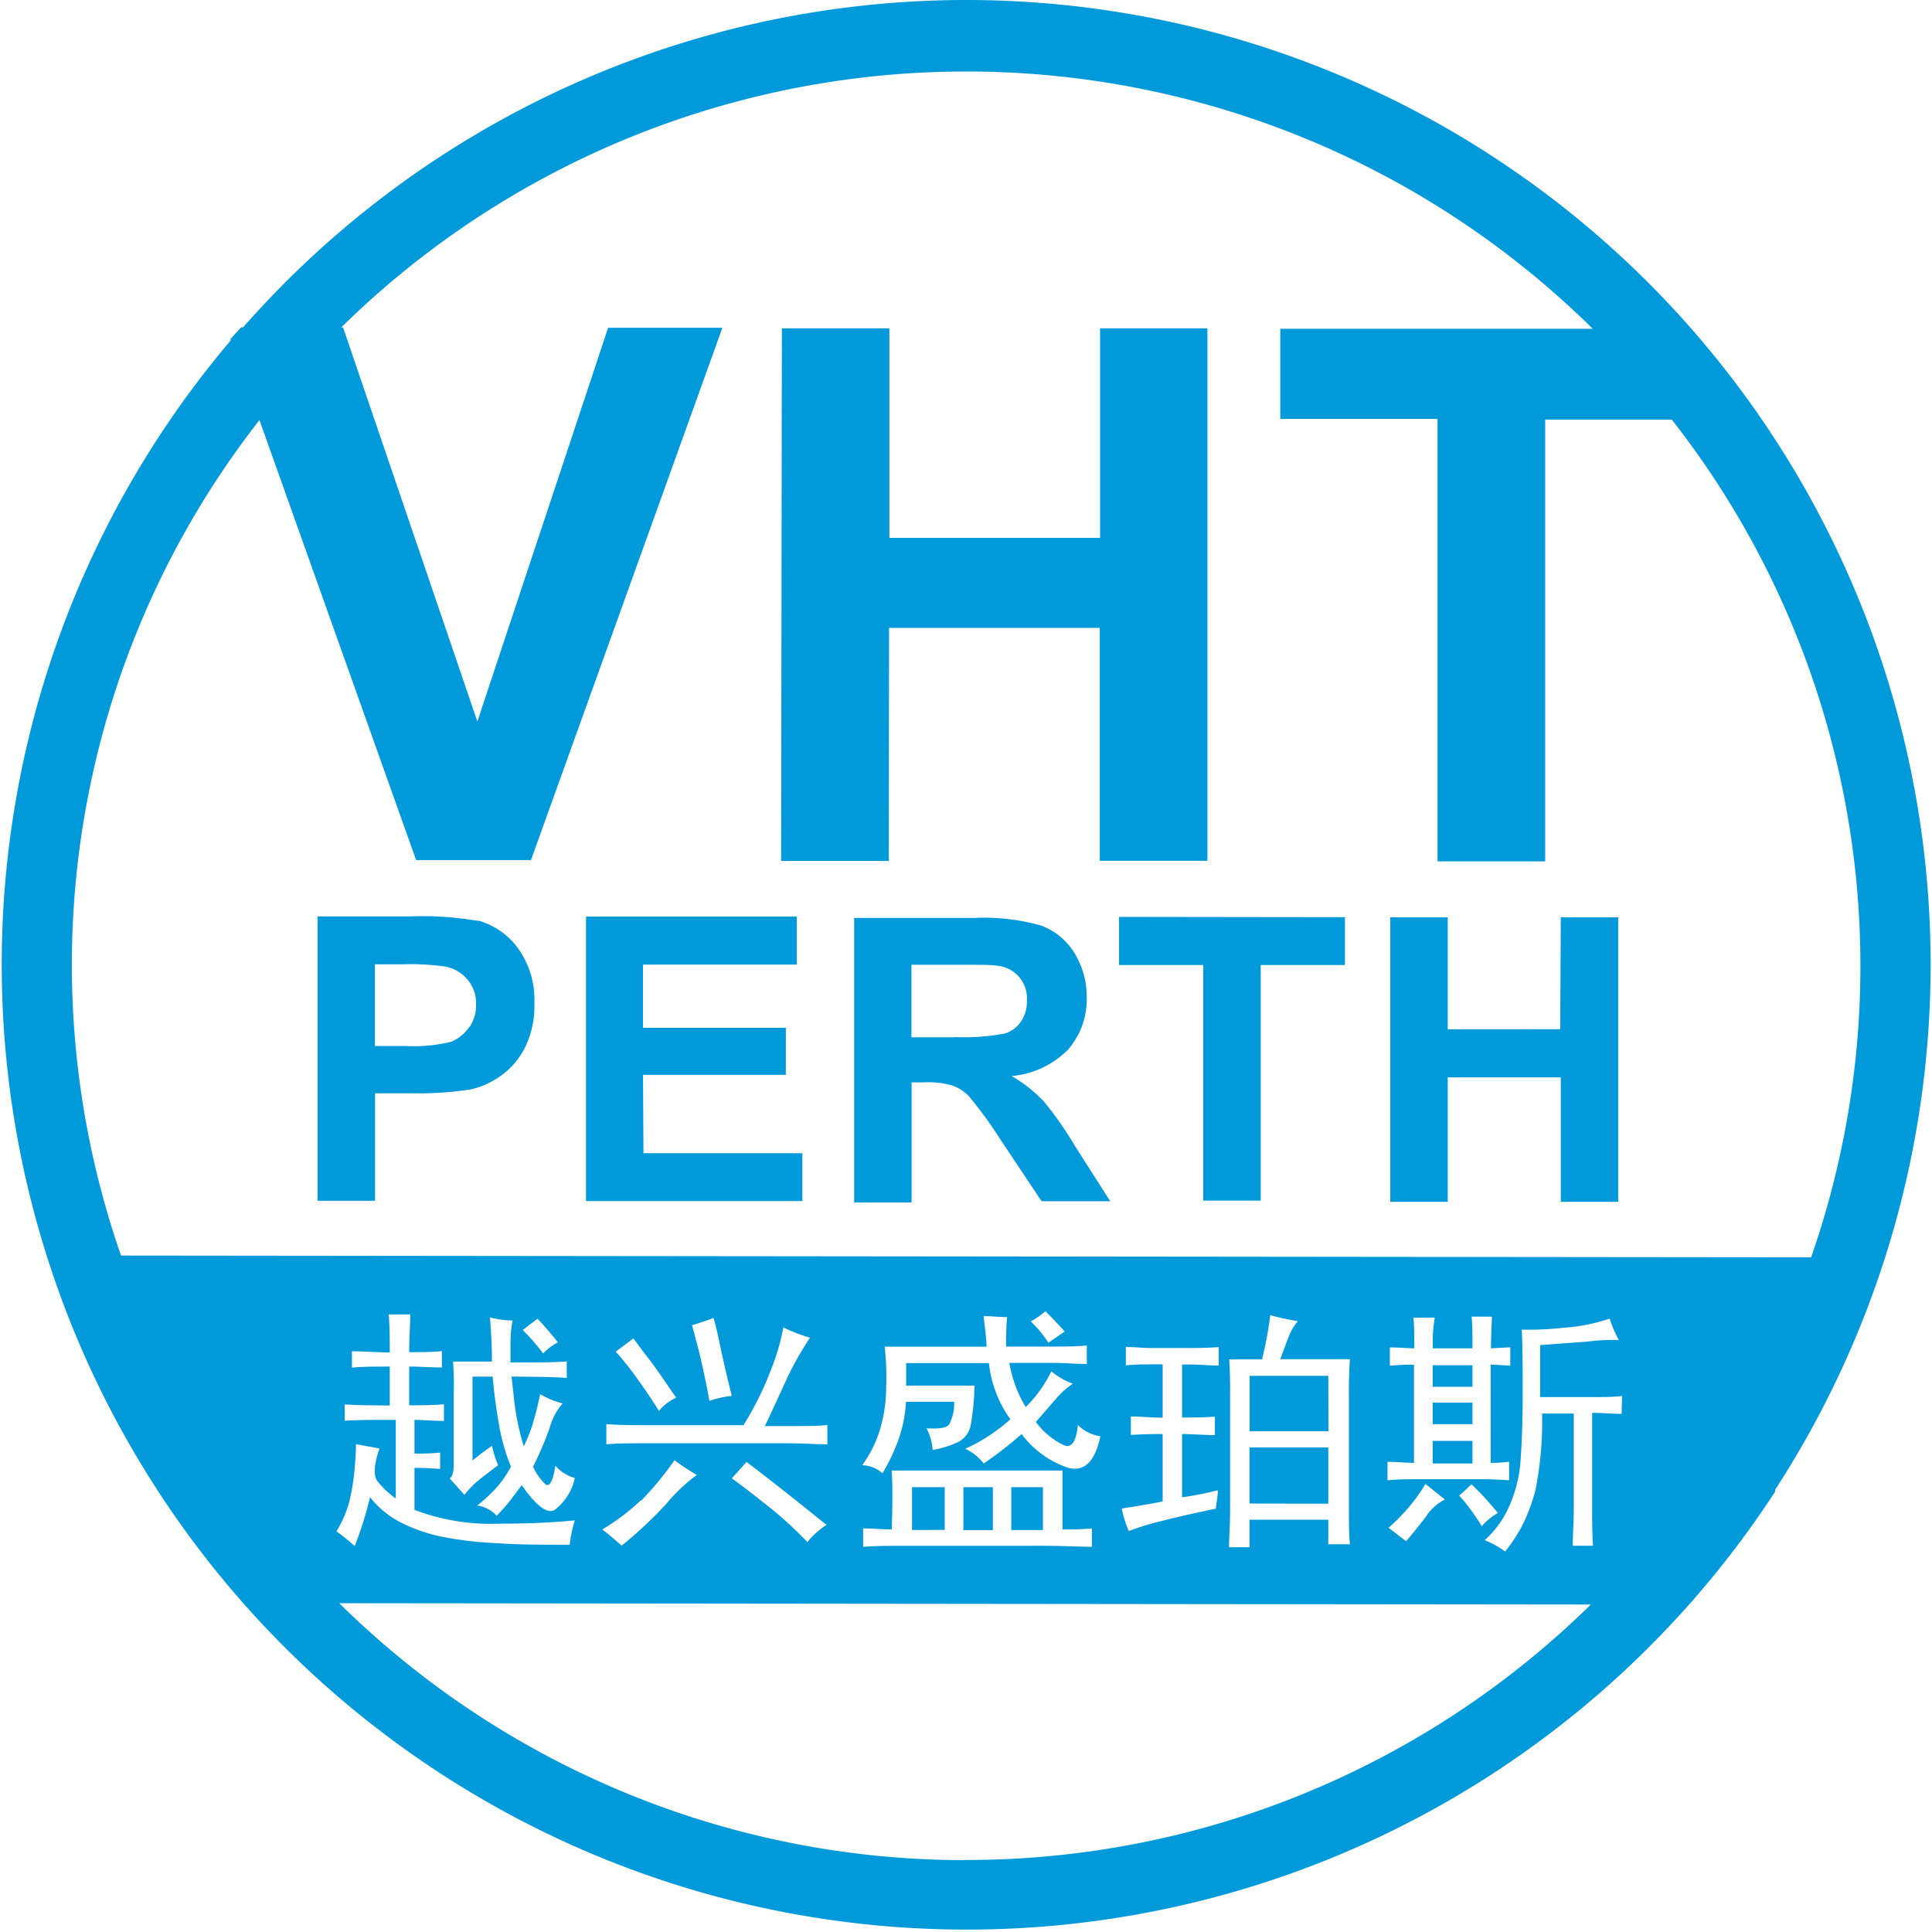 <svg id="Layer_1" data-name="Layer 1" xmlns="http://www.w3.org/2000/svg" viewBox="0 0 131.21 131.21"><defs><style>.cls-1{fill:#0099d9;}</style></defs><path class="cls-1" d="M70.83,103.91V101H68.68v2.91ZM67.43,101h-2v2.92h2Zm3.36-26.3a9.33,9.33,0,0,0-2.09-1.62,6.16,6.16,0,0,0,3.82-1.78,5.17,5.17,0,0,0,1.28-3.59,5.59,5.59,0,0,0-.84-3,4.47,4.47,0,0,0-2.25-1.85,14.18,14.18,0,0,0-4.49-.52l-8.21,0,0,19.32h3.9V73.51h.79a5.73,5.73,0,0,1,2,.22,2.89,2.89,0,0,1,1.17.8,28.45,28.45,0,0,1,2.06,2.84l2.81,4.21h4.66L73,77.82A23.86,23.86,0,0,0,70.79,74.68Zm-6-4.25H61.9V65.52h3c1.58,0,2.53,0,2.84.07a2.21,2.21,0,0,1,2,2.34,2.38,2.38,0,0,1-.4,1.44,2,2,0,0,1-1.09.82A15,15,0,0,1,64.78,70.43ZM43.67,73l9.7,0V69.8H43.67V65.51H54.11V62.25l-14.31,0,0,19.32,14.69,0V78.32l-10.79,0ZM76,65.54h5.72v16h3.9v-16h5.72V62.29L76,62.27Zm-43.57-3a21.91,21.91,0,0,0-4.64-.3H21.57l0,19.31h3.9V74.25H28a23,23,0,0,0,4-.27,5.67,5.67,0,0,0,2-.91,5.27,5.27,0,0,0,1.64-1.9,6.32,6.32,0,0,0,.65-3,6,6,0,0,0-1.11-3.77A5,5,0,0,0,32.47,62.52Zm-.57,7.21a2.7,2.7,0,0,1-1.22,1,10.69,10.69,0,0,1-3.09.29H25.46V65.49h1.88a16.91,16.91,0,0,1,2.81.14,2.6,2.6,0,0,1,1.56.85,2.48,2.48,0,0,1,.62,1.74A2.58,2.58,0,0,1,31.9,69.73ZM65.68,0A65.44,65.44,0,0,0,16.51,22.23h-.14c-.23.27-.48.52-.71.79l0,.11A65.54,65.54,0,1,0,120.56,101.3h0l0-.13A65.51,65.51,0,0,0,65.68,0ZM25.63,100.59a6.28,6.28,0,0,0,1.25,1.18V96.43c-1.48,0-2.64,0-3.47.06V95.38c.83.05,1.85.07,3.06.07V92.81c-1,0-1.83,0-2.57.07V91.77c.74,0,1.6.07,2.57.08,0-.89,0-1.74-.07-2.58h1.46c0,.73-.07,1.59-.07,2.56.79,0,1.52,0,2.22-.07v1.11c-.69,0-1.44-.06-2.22-.06v2.63c.73,0,1.53,0,2.36-.07V96.5c-.79,0-1.46-.07-2-.07v2.29c.51,0,1.08,0,1.74-.07v1.11c-.65-.05-1.23-.07-1.74-.07v2.85a14.5,14.5,0,0,0,5.69.94c2.22,0,4-.1,5.2-.23a8.83,8.83,0,0,0-.35,1.66c-1.89,0-3.54,0-5-.11a24.09,24.09,0,0,1-3.75-.45,11,11,0,0,1-2.81-1,6.35,6.35,0,0,1-2-1.67A24,24,0,0,1,24.09,105a15.56,15.56,0,0,0-1.24-1,7.79,7.79,0,0,0,.87-2,15.3,15.3,0,0,0,.35-2.08c.06-.71.11-1.33.1-1.84l1.6.29C25.4,99.45,25.35,100.22,25.63,100.59Zm5.14-8.12h2.64c0-1.2-.08-2.22-.13-3a6.29,6.29,0,0,0,1.53.21,8.14,8.14,0,0,0-.14,1.42c0,.4,0,.86,0,1.43,1.72,0,3,0,3.82-.07v1.12c-.83-.06-2.08-.08-3.75-.09q.08.7.21,1.89a18.11,18.11,0,0,0,.62,2.84,9.47,9.47,0,0,0,.59-1.46,20,20,0,0,0,.52-2.08,5.74,5.74,0,0,0,1.53.63,4.2,4.2,0,0,0-.87,1.63,21.84,21.84,0,0,1-1.14,2.67,3.85,3.85,0,0,0,.8,1.15c.29.3.54-.1.72-1.22a2.68,2.68,0,0,0,1.32.84,3.74,3.74,0,0,1-1.39,2.18c-.51.26-1.25-.31-2.22-1.7-.23.32-.47.64-.7.94s-.55.68-1,1.14a2.15,2.15,0,0,0-1.32-.69,11.46,11.46,0,0,0,1.22-1.12,7.28,7.28,0,0,0,1.07-1.52,13.68,13.68,0,0,1-.82-2.92c-.19-1.06-.33-2.13-.42-3.2H32.09v5.7c.33-.28.77-.62,1.33-1a6.53,6.53,0,0,0,.41,1.32c-.37.27-.75.57-1.14.87a6.5,6.5,0,0,0-1.15,1.14l-1-1.11c.19-.14.27-.44.27-.9V94.63C30.84,94,30.82,93.3,30.77,92.47Zm4.73-2.14,1-.77c.37.37.83.91,1.39,1.6a3.9,3.9,0,0,0-1,.76A14.46,14.46,0,0,0,35.5,90.33Zm30,36a60.51,60.51,0,0,1-42.46-17.45l85,.09A60.48,60.48,0,0,1,65.54,126.32ZM43.83,96.79h6.66A21.06,21.06,0,0,0,52.37,93a15,15,0,0,0,.83-2.85,11.15,11.15,0,0,0,1.81.7A21.3,21.3,0,0,0,53.27,94c-.55,1.21-1,2.16-1.32,2.85h1.53c1.11,0,2,0,2.71-.07v1.31c-.64,0-1.52-.06-2.64-.07H43.9c-1.07,0-2,0-2.72.07V96.72C41.88,96.77,42.76,96.79,43.83,96.79Zm-2-5,1.19-.9c.32.46.74,1,1.22,1.63s1,1.43,1.68,2.4a3.41,3.41,0,0,0-1.17.9c-.37-.6-.84-1.31-1.42-2.12A21.12,21.12,0,0,0,41.81,91.79ZM47,90c.46-.14.95-.3,1.46-.49q.21.7.51,2.19c.22,1,.45,2,.73,3.1a6.79,6.79,0,0,0-1.52.34c-.14-.79-.32-1.65-.53-2.6S47.19,90.73,47,90Zm9.15,13.55a5.5,5.5,0,0,0-1.32,1.18,25.13,25.13,0,0,0-2.53-2.33c-.95-.76-1.82-1.44-2.6-2l1-1.11c.93.69,1.85,1.42,2.78,2.15S55.23,102.85,56.11,103.54Zm-12.6-1.64a22.91,22.91,0,0,0,2.26-2.74,13.5,13.5,0,0,0,1.52,1,11.42,11.42,0,0,0-2.11,2,28.6,28.6,0,0,1-3,2.8c-.46-.41-.9-.78-1.32-1.1A14.2,14.2,0,0,0,43.51,101.9ZM60.08,91.46H67c0-.46-.1-1.16-.2-2.08.51,0,1,.07,1.6.07a16.74,16.74,0,0,0-.07,2h3.26c.65,0,1.39,0,2.22-.07v1.25c-.83,0-1.57-.07-2.22-.07H68.55a8.53,8.53,0,0,0,1.11,3,8.77,8.77,0,0,0,1.74-2.43,4.71,4.71,0,0,0,1.46.84,5.79,5.79,0,0,0-1.12,1l-1.39,1.6a5.14,5.14,0,0,0,1.92,1.59c.52.19.83-.28.93-1.39a2.63,2.63,0,0,0,1.53.77c-.37,1.76-1.12,2.47-2.26,2.12a6.48,6.48,0,0,1-3.09-2.27,25.29,25.29,0,0,1-2.57,2,3.57,3.57,0,0,0-1.25-1,12.11,12.11,0,0,0,3.06-2,8,8,0,0,1-1.46-3.82H61.54V94.1h4.64a16.66,16.66,0,0,1-.24,2.6,1.63,1.63,0,0,1-.84,1.22,6.31,6.31,0,0,1-1.76.55A3.56,3.56,0,0,0,62.92,97q1.26.08,1.53-.24a3.06,3.06,0,0,0,.35-1.56H61.53a9.18,9.18,0,0,1-.44,2.36,12.79,12.79,0,0,1-1.16,2.5,2.1,2.1,0,0,0-1.38-.55,7.91,7.91,0,0,0,1.15-2.23,9.9,9.9,0,0,0,.48-3.05A17.32,17.32,0,0,0,60.08,91.46ZM70,89.74a5.36,5.36,0,0,0,1-.69c.46.46.9.92,1.31,1.38l-1.11.76A8,8,0,0,0,70,89.74ZM60.56,99.87h11.6c0,.83,0,2.18,0,4,.6,0,1.27,0,2-.07v1.25c-.73,0-2.06-.08-4-.07l-8.27,0c-1.25,0-2.34,0-3.27.07v-1.25c.6,0,1.25.07,1.94.07C60.63,102,60.61,100.61,60.56,99.87ZM76.8,97.45V96.2c.74,0,1.46.08,2.16.08V92.66h-.69c-.61,0-1.21,0-1.81.07V91.48c.56,0,1.13.07,1.74.07h2.57q1.11,0,2-.06v1.25c-.69,0-1.37-.08-2-.07h-.49v3.6c.66,0,1.39,0,2.23-.06v1.25c-.83,0-1.58-.07-2.23-.07v4.3a23.76,23.76,0,0,0,2.43-.48c0,.37-.09.79-.14,1.25-1.34.28-2.56.55-3.65.83a18.35,18.35,0,0,0-2.26.69,7.81,7.81,0,0,1-.48-1.53c1.16-.18,2.09-.34,2.78-.48V97.39C78.22,97.39,77.51,97.41,76.8,97.45Zm6.68-5.13h2.23a26.81,26.81,0,0,0,.56-3c.5.14,1.13.28,1.87.41a3.72,3.72,0,0,0-.66,1.15c-.17.44-.34.92-.53,1.43h4.73c-.05.65-.08,1.51-.07,2.57v7.3c0,1.19,0,2.1.07,2.7H90.21v-1.67H84.86v1.87H83.47c0-.65.07-1.53.07-2.64V94.89C83.55,93.92,83.53,93.06,83.48,92.32Zm10.91.43V91.51c.69,0,1.25.06,1.66.06,0-.88,0-1.58-.06-2.08h1.45a10,10,0,0,0-.13,2.08H100c0-.92,0-1.64-.06-2.15h1.38c0,.41-.06,1.13-.06,2.15l1.31-.07v1.25l-1.33-.08v6.68c.23,0,.64,0,1.25-.08v1.26c-.74-.05-1.36-.07-1.88-.07h-4.3c-.6,0-1.29,0-2.08.07V99.28c.7,0,1.29.07,1.8.07l0-6.67C95.59,92.68,95,92.7,94.39,92.75Zm7.34,10a4.42,4.42,0,0,0-1.1.9,13.51,13.51,0,0,0-1.53-2.08c.28-.24.55-.49.83-.77A19.68,19.68,0,0,1,101.73,102.76Zm-3.6-.91A3.32,3.32,0,0,0,96.84,103c-.49.65-.94,1.2-1.35,1.67-.42-.32-.81-.63-1.19-.91a13,13,0,0,0,1.15-1.14,11.55,11.55,0,0,0,1.36-1.84Zm12-5.82c-.69,0-1.37-.07-2-.07v6.53c0,.88,0,1.71.06,2.5h-1.38c0-.69.07-1.5.07-2.42V96h-2.15a23.87,23.87,0,0,1-.46,5.24,12.66,12.66,0,0,1-.83,2.25,10.85,10.85,0,0,1-1.22,1.88,6.21,6.21,0,0,0-1.39-.77,6.61,6.61,0,0,0,1.61-2.18,9.14,9.14,0,0,0,.83-3.27c.09-1.22.14-2.71.14-4.44s0-3.21-.06-4.41a20.24,20.24,0,0,0,2.85-.13,12.08,12.08,0,0,0,3.12-.62,7.6,7.6,0,0,0,.62,1.45c-.6,0-1.29,0-2.08.11l-3.26.24v3.53h3.68c.61,0,1.23,0,1.88-.07ZM8.22,85.27a60.07,60.07,0,0,1,9.4-56.74L28.26,58.41h7.8l13-36.15H41.3L32.42,49,23.3,22.24h-.13a60.53,60.53,0,0,1,85,.09l-21.22,0v6.12H97.63l0,30.05h7.31l0-30h8.6A60.14,60.14,0,0,1,123,85.39ZM60.38,42.64H74.69l0,15.82H82L82,22.3H74.71l0,14.23-14.31,0,0-14.23H53.1l-.05,36.17h7.31Zm3.78,61.26V101H61.94v2.91Zm41.8-34H98.32V62.3h-3.9l0,19.32h3.9V73.17H106v8.45h3.9l0-19.32H106ZM90.21,102.12V98.3H84.86v3.81Zm0-8.68H84.87v3.76h5.35ZM100,96.72V95.26H97.3v1.46Zm0-4H97.3v1.46H100Zm0,5.14H97.3v1.53H100Z"/></svg>